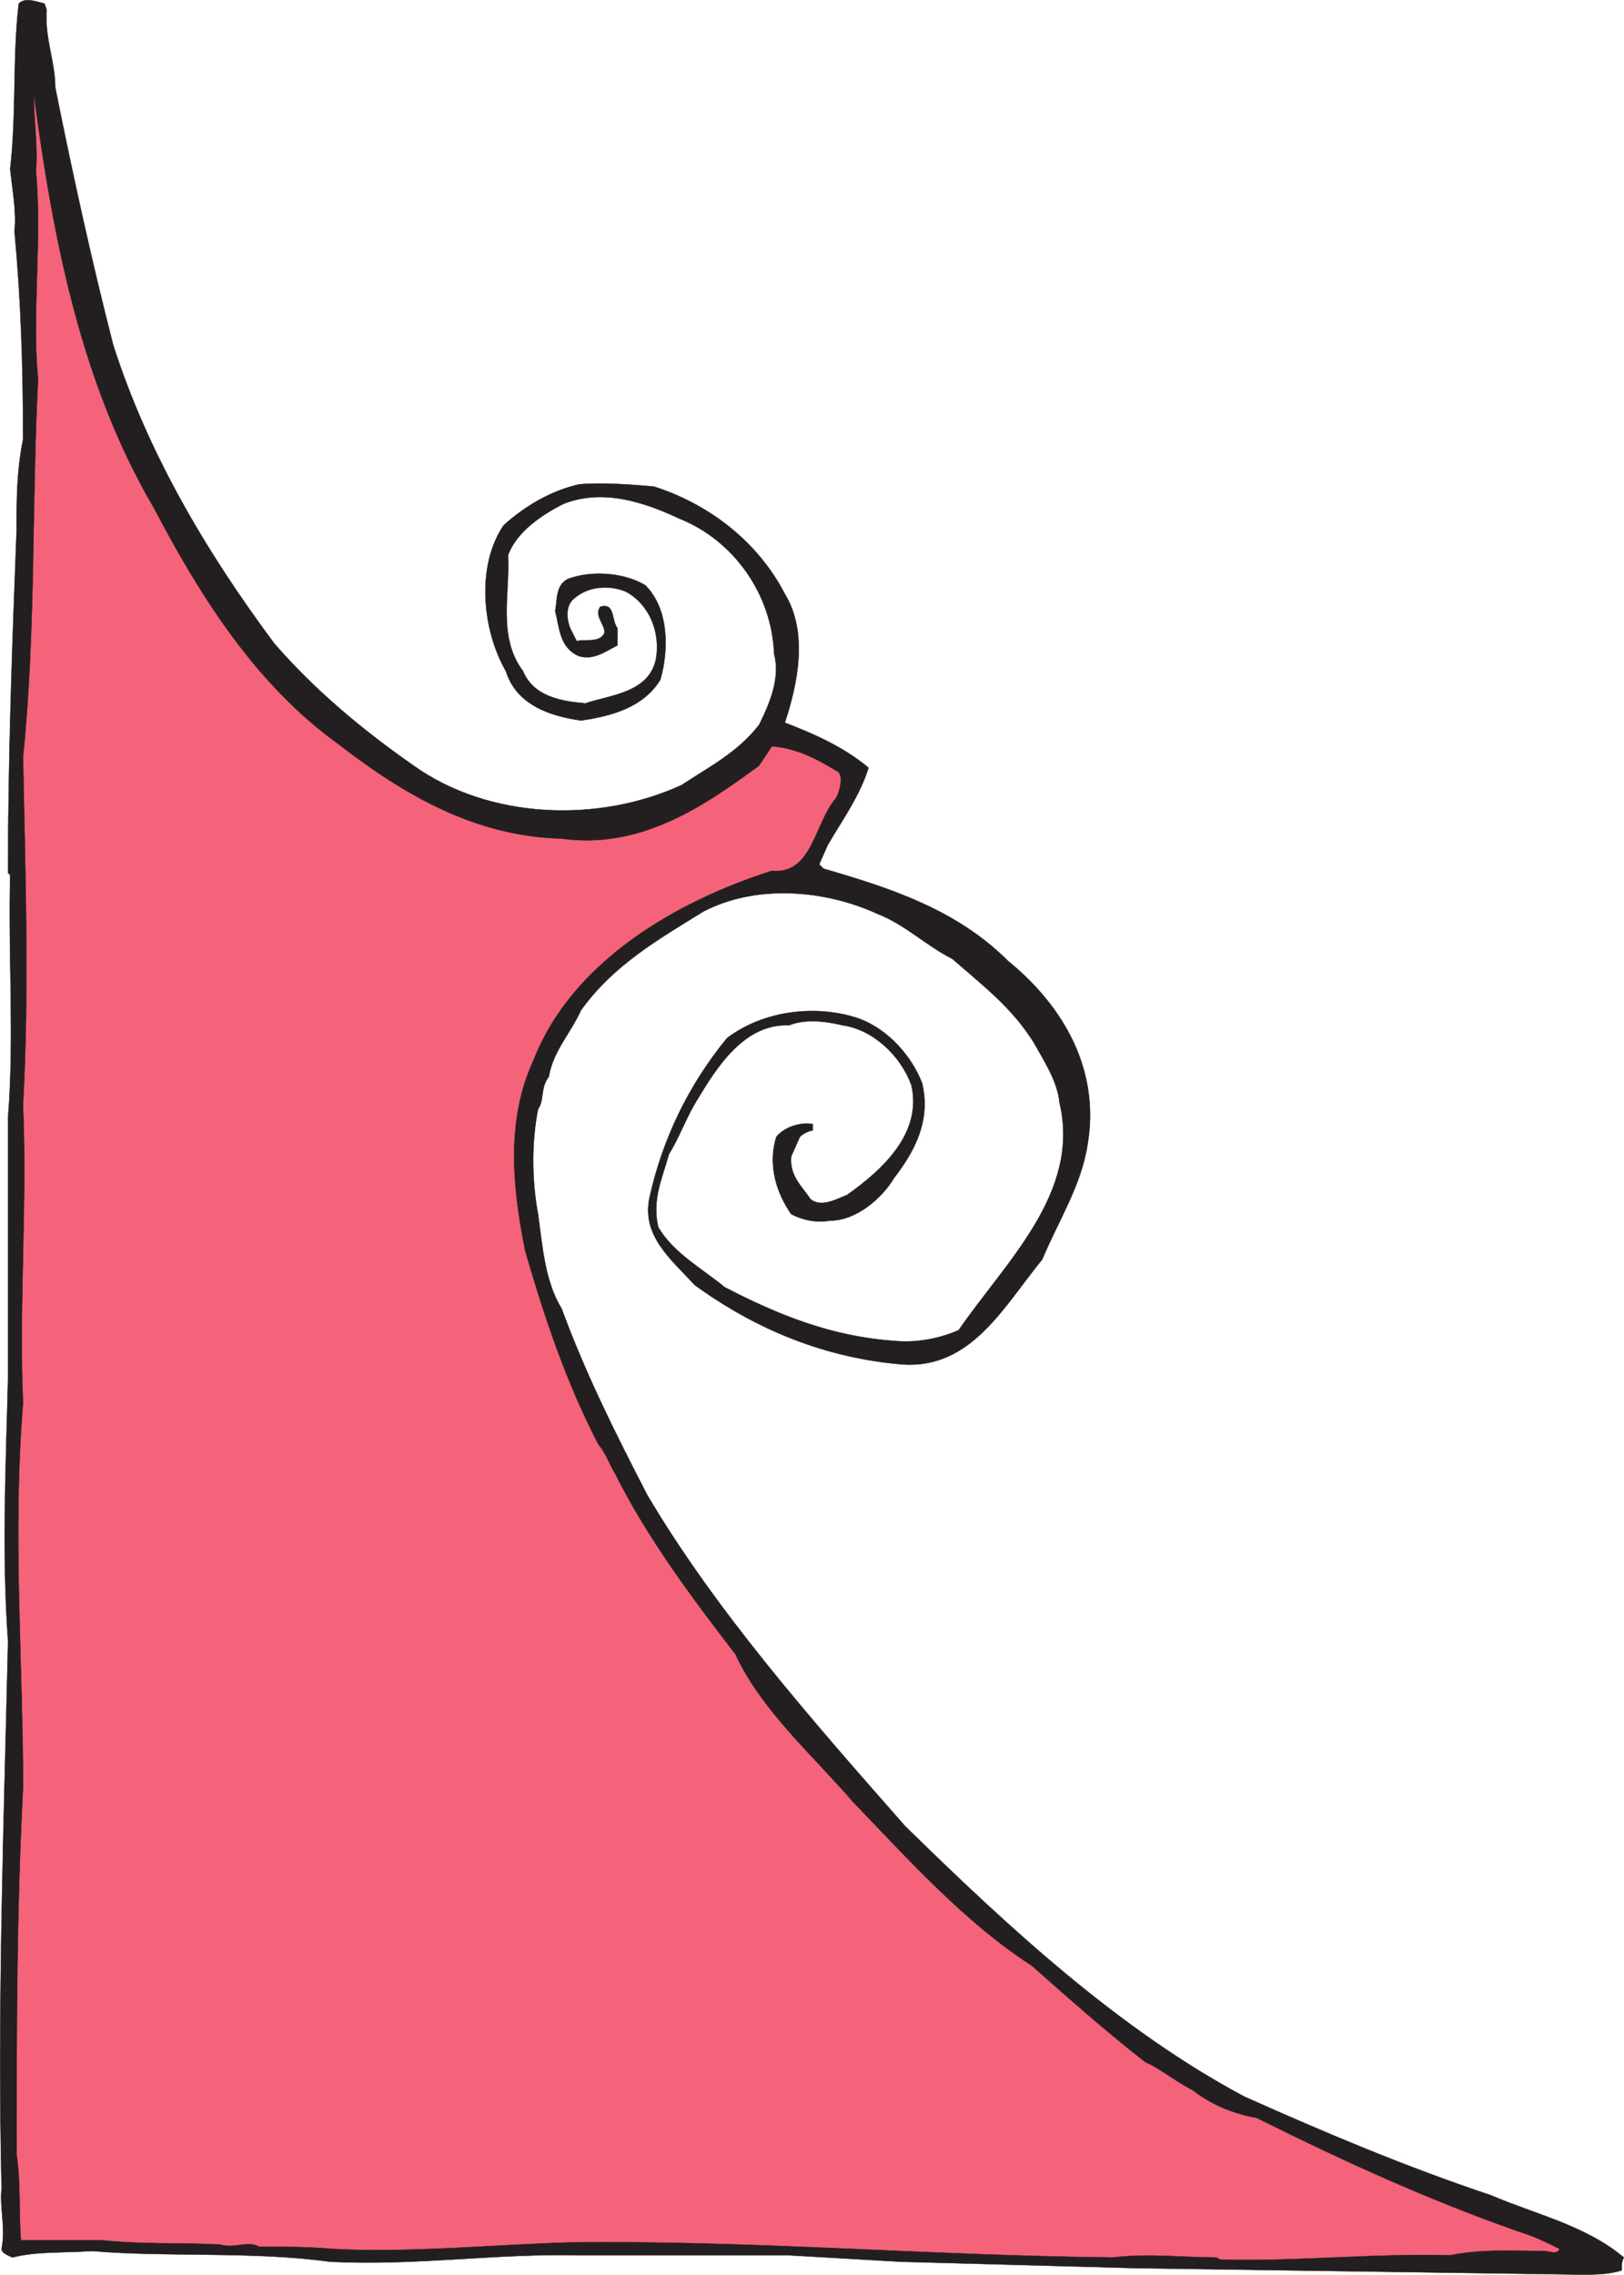 <svg xmlns="http://www.w3.org/2000/svg" width="567.608" height="794.808"><path fill="#231f20" fill-rule="evenodd" d="M16.305 3.498c-.75 9.75 3 18 3 27 6 30 12.75 60.75 20.25 90 12 37.5 32.25 72 56.25 104.25 14.25 16.5 31.5 30.75 48.75 42.75 26.25 18.75 64.5 20.25 93.75 6.75 9-6 19.5-11.25 27-21 3.75-7.5 7.5-16.5 5.25-24.75-.75-21-14.25-39.75-33-47.25-12.75-6-27-10.5-40.5-5.25-7.5 3.75-16.5 9.75-19.5 18 .75 13.5-3.75 28.5 5.25 40.5 3.75 9 13.5 10.5 21.75 11.25 9-3 22.5-3.75 24.75-15.75 1.5-9-2.25-18.75-10.5-23.25-5.25-2.25-12.75-2.25-18 2.25-3 2.25-3 6.75-1.5 10.5l2.25 4.5c3-.75 8.25.75 9.75-3 0-3-3.75-6-1.5-9 5.25-1.5 3.75 4.5 6 7.5v6c-4.5 2.25-8.25 5.25-13.5 3.75-6.75-3-6.75-9.75-8.25-15.75.75-3.75 0-9 4.5-11.25 8.25-3 19.5-2.25 27 2.25 8.25 8.25 8.25 22.5 5.25 33-6 9.75-17.25 12.75-27.75 14.25-10.5-1.5-22.5-5.25-26.25-17.25-8.25-14.25-10.5-36.75-.75-51 7.5-6.75 16.5-12 26.25-14.25 7.5-.75 18 0 26.25.75 18.75 6 36 18.75 45.75 37.5 8.25 13.5 4.5 31.5 0 45 9.75 3.75 20.25 8.25 29.25 15.75-3 9.75-9 18-14.25 27l-3 6.75 1.5 1.5c23.25 6.75 46.5 14.25 64.5 32.25 20.25 16.5 32.25 39 27.75 64.5-2.25 14.25-10.5 27-15.75 39.75-13.5 16.5-24.75 38.25-48.75 36.75-27-2.25-51-12-72.75-27.75-8.25-9-18.75-17.25-15.75-30.75 4.5-20.25 13.5-39 27-55.5 12.75-9.75 31.5-12 46.5-6.75 9.75 3.75 18 12.75 21.75 22.5 3 12.75-2.25 23.25-9.75 33-4.5 7.5-13.5 15-22.5 15-4.5.75-9 0-13.5-2.25-5.25-7.5-8.25-17.25-5.25-27 3-3.75 9-5.25 12.75-4.5v2.25c-.75 0-3 .75-4.5 2.25l-3 6.75c-.75 6.75 3.75 10.5 6.75 15 3.75 3 9 0 12.75-1.5 12.75-9 26.25-21.75 22.5-38.25-3.75-10.5-13.5-19.5-24-21-6-1.5-13.5-2.25-18.75 0-15.75-.75-25.5 15-32.25 26.25-3.75 6-6 12.75-9.75 18.75-2.25 8.25-6 15.75-3.75 25.5 5.25 9 15 14.25 23.25 21 18.75 9.75 37.5 17.25 59.25 18.75 7.5.75 15.75-.75 22.5-3.75 16.5-24 42.75-48 35.25-79.5-.75-7.5-5.25-14.25-9-21-7.5-12-17.25-19.5-28.5-29.25-9-4.5-16.5-12-26.25-15.75-18-8.25-42-10.5-60.75-.75-15.75 9.75-31.5 18.75-42.75 34.5-3.75 8.25-9.75 14.25-11.25 23.25-3 3.75-1.5 8.25-3.75 11.25-2.25 11.25-2.25 24.75 0 36.75 1.5 10.5 2.25 23.25 8.25 33 8.25 22.5 18.75 43.5 30 65.25 24 40.5 57 78 90 115.5 36.75 36 75 71.25 118.5 94.5 28.5 12.75 57 24.75 86.25 34.5 15.75 6.75 33 10.5 46.5 21.75-.75 1.5-.75 2.25-.75 4.5-4.5 1.5-9.75 1.5-14.25 1.5-51-.75-102-1.5-155.25-2.25l-82.5-2.25-39-2.25h-72.75c-30-.75-57 3.75-87.75 2.25-27-3.75-57-1.5-83.25-3.75-9.75.75-18.75 0-27.75 2.25-1.5-.75-3.75-1.5-3.75-3 1.5-7.5-.75-14.25 0-21-1.5-63 .75-126.75 2.25-191.25-2.25-31.5-.75-60.75 0-92.25v-90.75c2.25-28.5 0-57 .75-84.75l-.75-.75c0-40.5 1.5-81 3-120 0-10.5 0-20.25 2.25-31.5 0-25.5-.75-48.75-3-72.75.75-6.75-.75-14.25-1.5-21.75 2.25-19.5.75-39 3-57.75 2.25-2.25 6-.75 9 0l.75 2.25"/><path fill="none" stroke="#231f20" stroke-linecap="round" stroke-linejoin="round" stroke-miterlimit="10" stroke-width=".12" d="M16.305 3.498c-.75 9.75 3 18 3 27 6 30 12.75 60.75 20.25 90 12 37.5 32.25 72 56.25 104.25 14.25 16.5 31.5 30.75 48.75 42.75 26.25 18.75 64.5 20.25 93.75 6.75 9-6 19.5-11.25 27-21 3.75-7.5 7.5-16.5 5.25-24.75-.75-21-14.25-39.75-33-47.25-12.75-6-27-10.5-40.5-5.25-7.5 3.75-16.5 9.75-19.5 18 .75 13.5-3.75 28.5 5.25 40.5 3.75 9 13.5 10.5 21.75 11.25 9-3 22.5-3.75 24.75-15.75 1.5-9-2.25-18.75-10.5-23.25-5.25-2.25-12.75-2.25-18 2.25-3 2.25-3 6.75-1.5 10.5l2.25 4.5c3-.75 8.25.75 9.75-3 0-3-3.75-6-1.5-9 5.25-1.5 3.75 4.5 6 7.5v6c-4.5 2.25-8.25 5.25-13.5 3.75-6.75-3-6.75-9.75-8.25-15.75.75-3.75 0-9 4.5-11.25 8.25-3 19.5-2.25 27 2.25 8.25 8.25 8.25 22.5 5.25 33-6 9.75-17.25 12.75-27.75 14.25-10.5-1.5-22.5-5.25-26.25-17.25-8.25-14.25-10.5-36.75-.75-51 7.5-6.75 16.5-12 26.25-14.25 7.5-.75 18 0 26.25.75 18.75 6 36 18.75 45.75 37.5 8.25 13.5 4.5 31.5 0 45 9.75 3.75 20.25 8.25 29.25 15.75-3 9.75-9 18-14.25 27l-3 6.75 1.5 1.5c23.25 6.75 46.5 14.25 64.5 32.25 20.25 16.5 32.25 39 27.75 64.5-2.25 14.25-10.5 27-15.75 39.75-13.5 16.5-24.75 38.25-48.75 36.75-27-2.25-51-12-72.75-27.75-8.25-9-18.75-17.25-15.75-30.75 4.5-20.25 13.5-39 27-55.5 12.75-9.75 31.5-12 46.5-6.75 9.75 3.75 18 12.75 21.75 22.5 3 12.75-2.25 23.25-9.75 33-4.5 7.5-13.5 15-22.5 15-4.5.75-9 0-13.5-2.25-5.25-7.5-8.25-17.25-5.25-27 3-3.75 9-5.25 12.75-4.5v2.25c-.75 0-3 .75-4.5 2.25l-3 6.75c-.75 6.75 3.75 10.5 6.75 15 3.75 3 9 0 12.75-1.5 12.75-9 26.25-21.75 22.5-38.25-3.75-10.5-13.5-19.5-24-21-6-1.5-13.5-2.25-18.75 0-15.75-.75-25.5 15-32.25 26.25-3.75 6-6 12.75-9.75 18.75-2.25 8.25-6 15.75-3.75 25.5 5.25 9 15 14.25 23.25 21 18.75 9.75 37.5 17.25 59.25 18.75 7.5.75 15.75-.75 22.5-3.75 16.5-24 42.75-48 35.25-79.5-.75-7.5-5.25-14.25-9-21-7.5-12-17.25-19.5-28.5-29.25-9-4.5-16.5-12-26.25-15.75-18-8.25-42-10.5-60.75-.75-15.75 9.75-31.5 18.75-42.75 34.5-3.75 8.25-9.75 14.25-11.25 23.25-3 3.75-1.5 8.25-3.75 11.25-2.25 11.25-2.25 24.75 0 36.75 1.5 10.5 2.25 23.25 8.25 33 8.25 22.5 18.75 43.5 30 65.25 24 40.5 57 78 90 115.5 36.75 36 75 71.25 118.5 94.5 28.5 12.75 57 24.75 86.25 34.5 15.75 6.75 33 10.5 46.5 21.75-.75 1.5-.75 2.25-.75 4.5-4.5 1.5-9.75 1.5-14.25 1.5-51-.75-102-1.5-155.25-2.25l-82.5-2.25-39-2.25h-72.75c-30-.75-57 3.75-87.75 2.25-27-3.75-57-1.5-83.25-3.75-9.75.75-18.75 0-27.75 2.25-1.5-.75-3.75-1.5-3.75-3 1.5-7.5-.75-14.25 0-21-1.5-63 .75-126.75 2.25-191.25-2.25-31.5-.75-60.75 0-92.25v-90.75c2.25-28.5 0-57 .75-84.75l-.75-.75c0-40.5 1.5-81 3-120 0-10.5 0-20.25 2.25-31.5 0-25.5-.75-48.75-3-72.75.75-6.75-.75-14.25-1.5-21.75 2.25-19.5.75-39 3-57.75 2.25-2.25 6-.75 9 0zm0 0"/><path fill="#f4637a" fill-rule="evenodd" d="M53.805 177.498c15.75 30 35.25 61.5 64.5 82.5 23.25 18 48 32.25 78 33 27 3.75 48.75-10.5 69-25.5l4.5-6.75c9 .75 15.75 4.5 23.25 9 1.5 1.5.75 6-.75 9-7.5 8.25-8.25 27-22.5 25.5-33 10.5-69.75 31.5-83.25 66-9.75 21-7.5 44.25-3 66.75 6.75 23.25 14.25 45.75 25.5 67.5 3 3.75 3.75 6.75 6 10.5 11.25 22.5 27 43.5 42 63 9 19.5 27 35.25 41.25 51.75 19.5 20.25 39 42 62.25 57 12.75 11.25 26.25 23.25 39.75 33.75 5.25 2.25 10.5 6.75 16.5 9.75 6.75 5.25 14.25 8.25 22.5 9.75 31.5 15.75 63 30 96 41.25 3.75 1.5 6.75 3 9.75 4.5-.75 2.25-3.75.75-5.25.75-12 0-21.75-.75-33 1.5-26.25-.75-54.75 2.25-80.25 1.5l-1.5-.75c-12 0-23.25-1.5-36 0h-.75c-66-.75-124.5-6-189-5.25-27 .75-56.25 3.75-83.25 2.25-8.25-.75-17.25-.75-25.5-.75-3.75-2.25-9 .75-13.5-.75-14.25-.75-27 0-41.25-1.5h-28.5c-.75-9.75 0-19.5-1.5-30 0-43.5 0-84.75 2.25-128.25 0-44.25-3.75-88.5 0-134.25-1.5-34.5 1.5-68.25 0-104.25 2.25-41.25.75-81 0-121.5 4.5-43.5 3-88.5 5.25-132-2.25-22.5 1.5-48.75-.75-72.75.75-8.25-.75-18-.75-27 6.75 51 16.5 101.25 42 144.75"/><path fill="none" stroke="#231f20" stroke-linecap="round" stroke-linejoin="round" stroke-miterlimit="10" stroke-width=".12" d="M53.805 177.498c15.75 30 35.25 61.5 64.5 82.5 23.25 18 48 32.25 78 33 27 3.75 48.75-10.5 69-25.5l4.5-6.75c9 .75 15.75 4.5 23.25 9 1.5 1.5.75 6-.75 9-7.5 8.25-8.25 27-22.5 25.5-33 10.5-69.75 31.5-83.25 66-9.75 21-7.5 44.25-3 66.75 6.75 23.25 14.25 45.75 25.5 67.5 3 3.75 3.75 6.75 6 10.5 11.25 22.5 27 43.5 42 63 9 19.5 27 35.25 41.25 51.75 19.5 20.25 39 42 62.25 57 12.75 11.25 26.25 23.25 39.75 33.75 5.25 2.25 10.5 6.75 16.5 9.75 6.75 5.25 14.25 8.25 22.5 9.75 31.5 15.75 63 30 96 41.25 3.75 1.5 6.75 3 9.75 4.5-.75 2.25-3.75.75-5.25.75-12 0-21.75-.75-33 1.5-26.25-.75-54.75 2.25-80.25 1.5l-1.5-.75c-12 0-23.25-1.5-36 0h-.75c-66-.75-124.5-6-189-5.25-27 .75-56.25 3.75-83.25 2.25-8.25-.75-17.25-.75-25.5-.75-3.75-2.25-9 .75-13.5-.75-14.25-.75-27 0-41.25-1.5h-28.5c-.75-9.75 0-19.5-1.5-30 0-43.5 0-84.75 2.25-128.25 0-44.25-3.75-88.5 0-134.25-1.5-34.5 1.5-68.25 0-104.25 2.25-41.25.75-81 0-121.5 4.5-43.5 3-88.5 5.25-132-2.25-22.5 1.5-48.75-.75-72.75.75-8.25-.75-18-.75-27 6.75 51 16.5 101.25 42 144.75zm0 0"/></svg>
